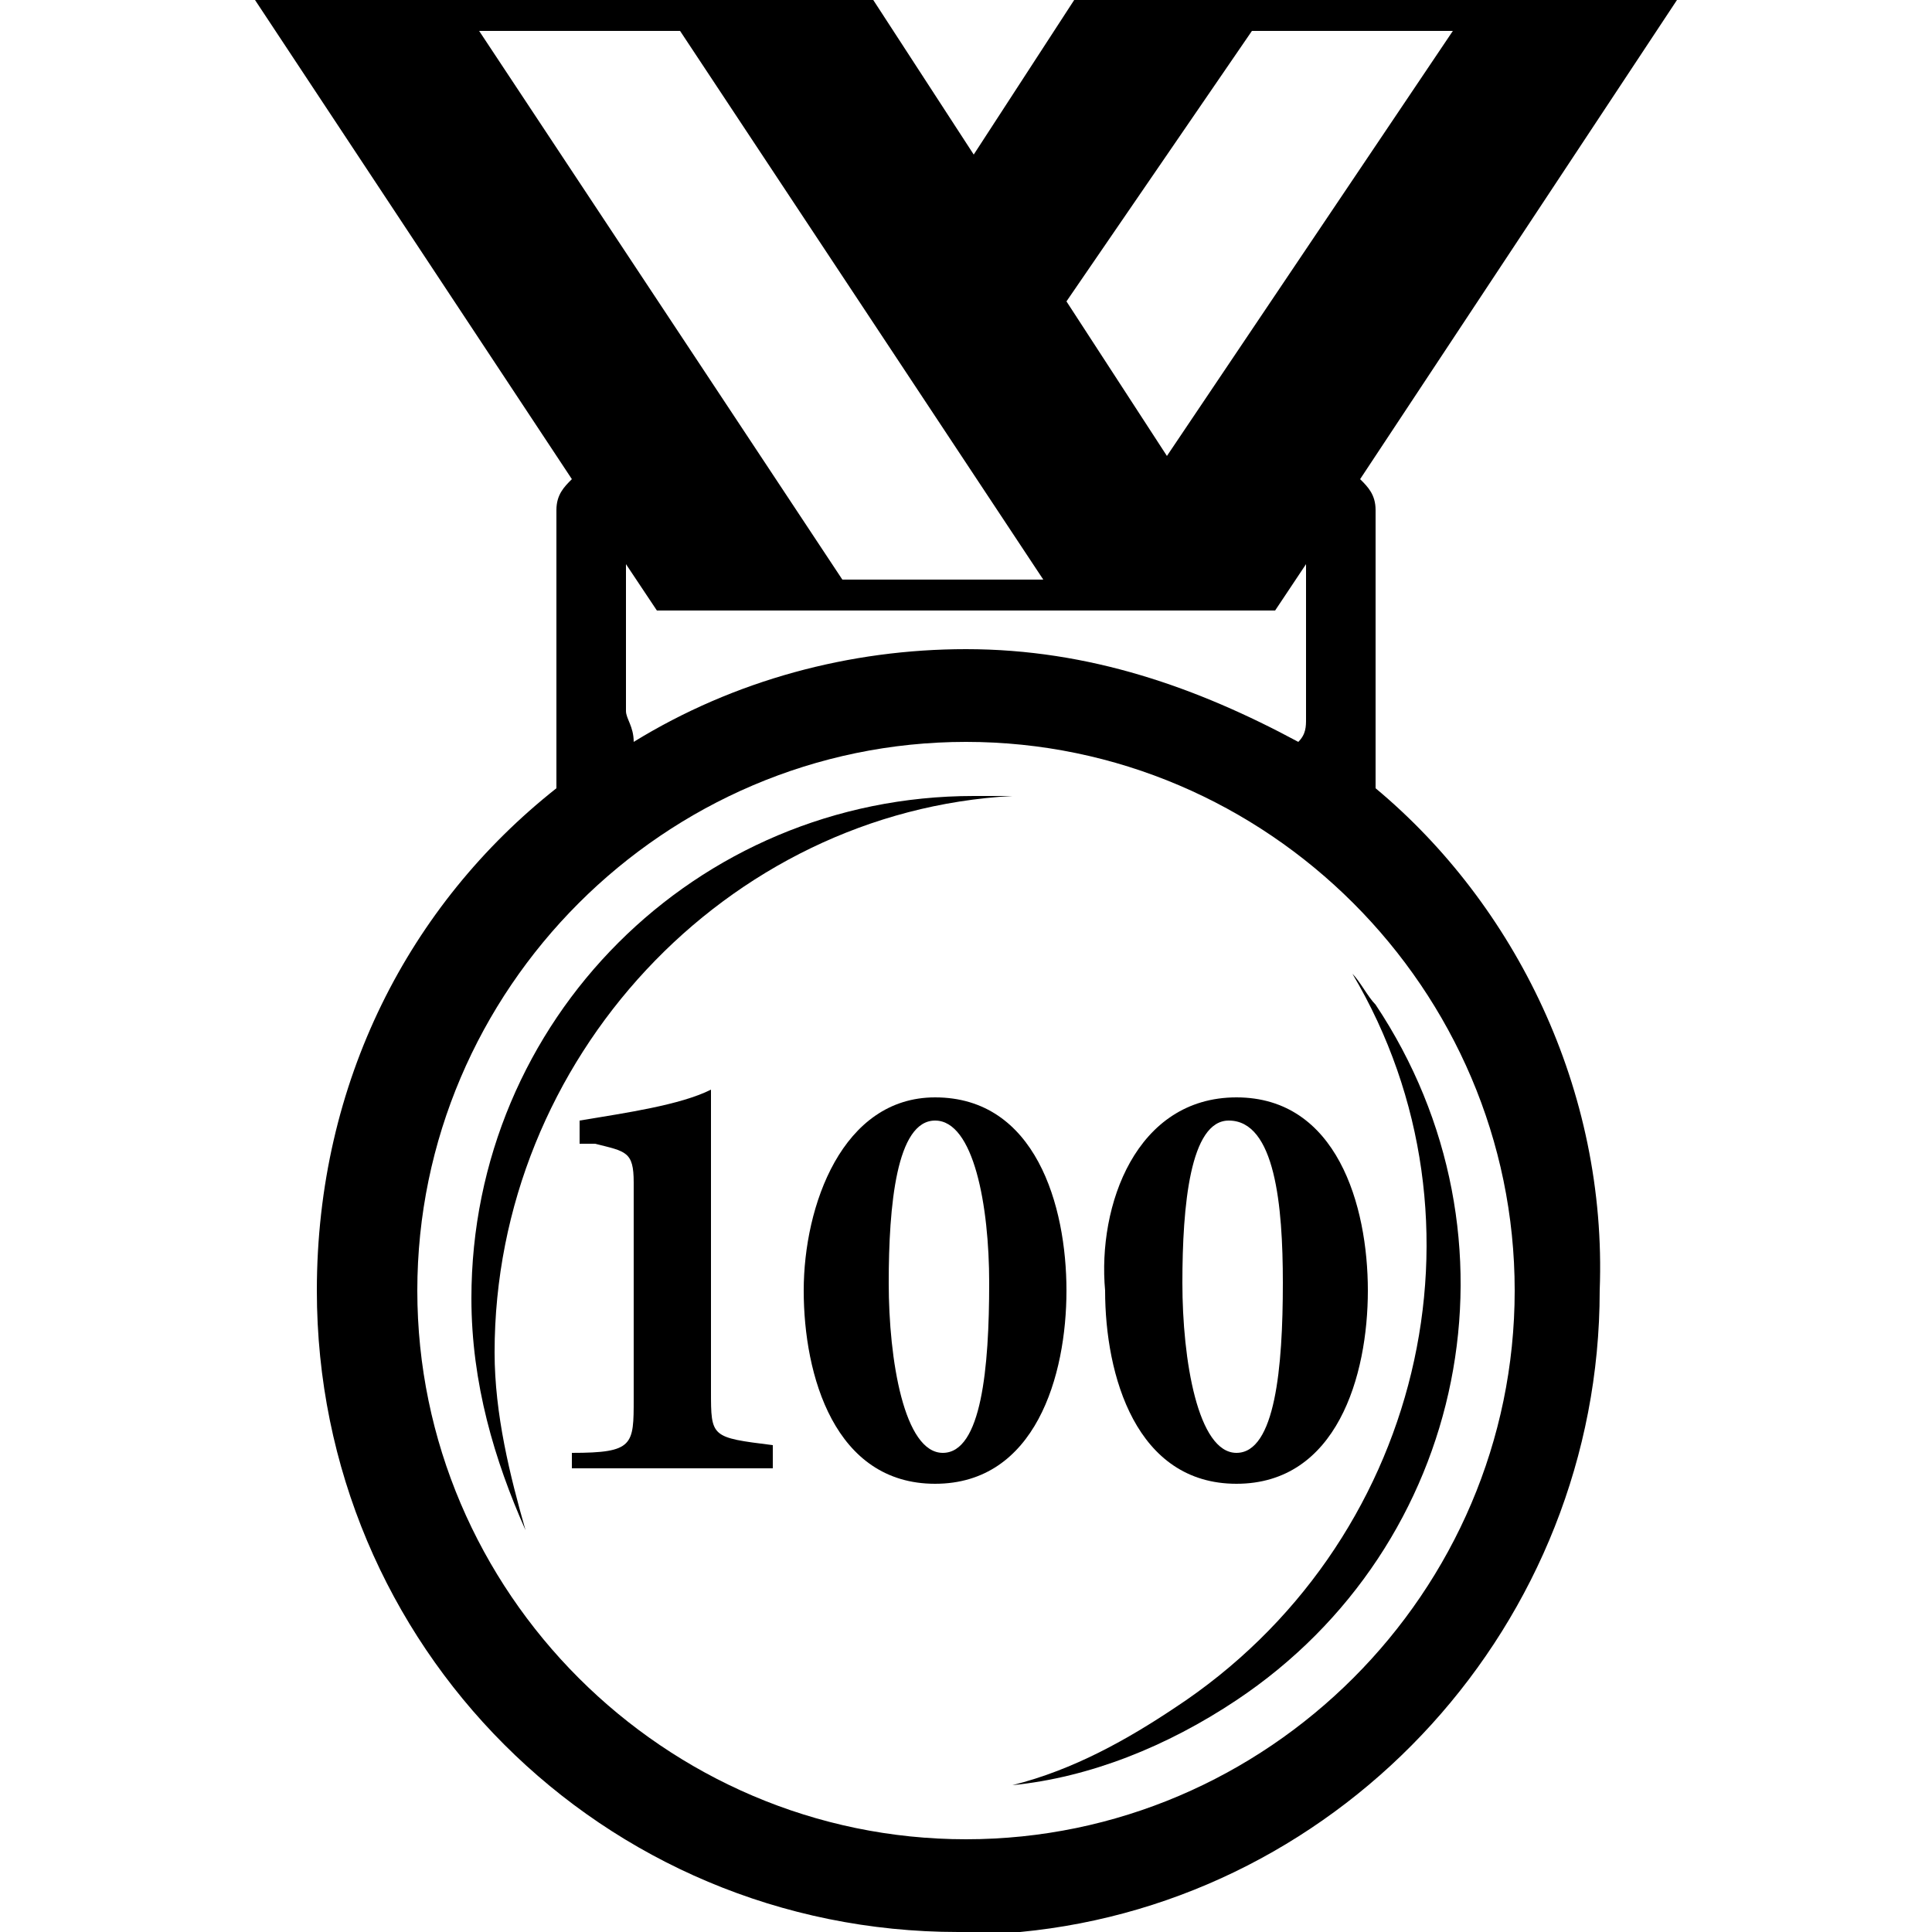 <?xml version="1.0" encoding="UTF-8"?> <svg xmlns="http://www.w3.org/2000/svg" xmlns:xlink="http://www.w3.org/1999/xlink" version="1.1" id="Layer_1" x="0px" y="0px" viewBox="0 0 25 25" style="enable-background:new 0 0 25 25;" xml:space="preserve"> <path d="M13.1,10.3c-0.2,0-0.4,0-0.5,0c-3.6,0-6.5,2.9-6.5,6.5c0,1.1,0.3,2.1,0.7,3c-0.2-0.7-0.4-1.5-0.4-2.3 C6.4,13.7,9.4,10.5,13.1,10.3"></path> <path d="M15.2,22.1c-0.6,0.4-1.3,0.8-2.1,1c1-0.1,2-0.5,2.9-1.1c3-2,3.8-6,1.8-9c-0.1-0.1-0.2-0.3-0.3-0.4 C19.4,15.8,18.4,20,15.2,22.1"></path> <path d="M17.8,10.2V6.6c0-0.2-0.1-0.3-0.2-0.4L21.7,0h-7.8l-1.3,2l-1.3-2h-8l4.1,6.2C7.3,6.3,7.2,6.4,7.2,6.6v3.6 c-1.9,1.5-3.1,3.8-3.1,6.5c0,4.6,3.7,8.3,8.3,8.3c0.3,0,0.6,0,0.8,0c4.2-0.4,7.5-4,7.5-8.3C20.8,14.1,19.6,11.7,17.8,10.2 M16.2,0.4 h2.6l-3.7,5.5l-1.3-2L16.2,0.4 M16.5,7.9l0.4-0.6c0,0.1,0,0.1,0,0.2v1.8c0,0.1,0,0.2-0.1,0.3c-1.3-0.7-2.7-1.2-4.3-1.2 c-1.5,0-3,0.4-4.3,1.2c0-0.2-0.1-0.3-0.1-0.4V7.5c0-0.1,0-0.1,0-0.2l0.4,0.6H16.5L16.5,7.9z M6.2,0.4h2.6l4.7,7.1h-2.6L6.2,0.4 M12.5,23.8c-3.9,0-7.1-3.2-7.1-7.1s3.2-7.1,7.1-7.1s7.1,3.2,7.1,7.1S16.4,23.8,12.5,23.8"></path> <g> <path d="M7.4,19.1v-0.3c0.8,0,0.8-0.1,0.8-0.7v-2.8c0-0.4-0.1-0.4-0.5-0.5l-0.2,0v-0.3c0.6-0.1,1.3-0.2,1.7-0.4v3.9 c0,0.6,0,0.6,0.8,0.7v0.3H7.4z"></path> <path d="M12.1,14.2c1.3,0,1.7,1.4,1.7,2.5c0,1.1-0.4,2.5-1.7,2.5c-1.3,0-1.7-1.4-1.7-2.5C10.4,15.6,10.9,14.2,12.1,14.2z M12.1,14.5c-0.5,0-0.6,1.1-0.6,2.1c0,1,0.2,2.2,0.7,2.2c0.5,0,0.6-1.1,0.6-2.2C12.8,15.6,12.6,14.5,12.1,14.5z"></path> <path d="M16,14.2c1.3,0,1.7,1.4,1.7,2.5c0,1.1-0.4,2.5-1.7,2.5c-1.3,0-1.7-1.4-1.7-2.5C14.2,15.6,14.7,14.2,16,14.2z M15.9,14.5 c-0.5,0-0.6,1.1-0.6,2.1c0,1,0.2,2.2,0.7,2.2c0.5,0,0.6-1.1,0.6-2.2C16.6,15.6,16.5,14.5,15.9,14.5z"></path> </g> <g> <path d="M-15.5,9.7l0.1,0.1l-0.4,1.1h-2.8c-0.1,0.5-0.2,1.2-0.4,1.7c0.6-0.2,1.2-0.3,1.5-0.3c1.4,0,2.2,0.9,2.2,1.9 c0,0.7-0.3,1.4-1.1,1.9c-0.6,0.4-1.4,0.7-2.1,0.7c-0.4,0-0.9-0.2-1.2-0.4c-0.2-0.2-0.3-0.3-0.3-0.4c0-0.2,0.1-0.4,0.3-0.6 c0.1-0.1,0.3-0.1,0.4,0.1c0.3,0.2,0.7,0.7,1.4,0.7c0.7,0,1-0.6,1-1.4c0-1-0.6-1.6-1.7-1.6c-0.5,0-0.9,0.1-1.2,0.2l-0.1-0.1 c0.2-1,0.5-2.4,0.6-3.5H-15.5z"></path> <path d="M-12.5,9.5c1.9,0,2.5,2,2.5,3.6c0,1.6-0.6,3.6-2.5,3.6c-1.9,0-2.5-2-2.5-3.6C-15,11.5-14.3,9.5-12.5,9.5z M-12.5,10 c-0.8,0-0.9,1.6-0.9,3.1c0,1.5,0.2,3.1,1,3.1c0.7,0,0.9-1.6,0.9-3.1C-11.5,11.5-11.8,10-12.5,10z"></path> </g> </svg> 